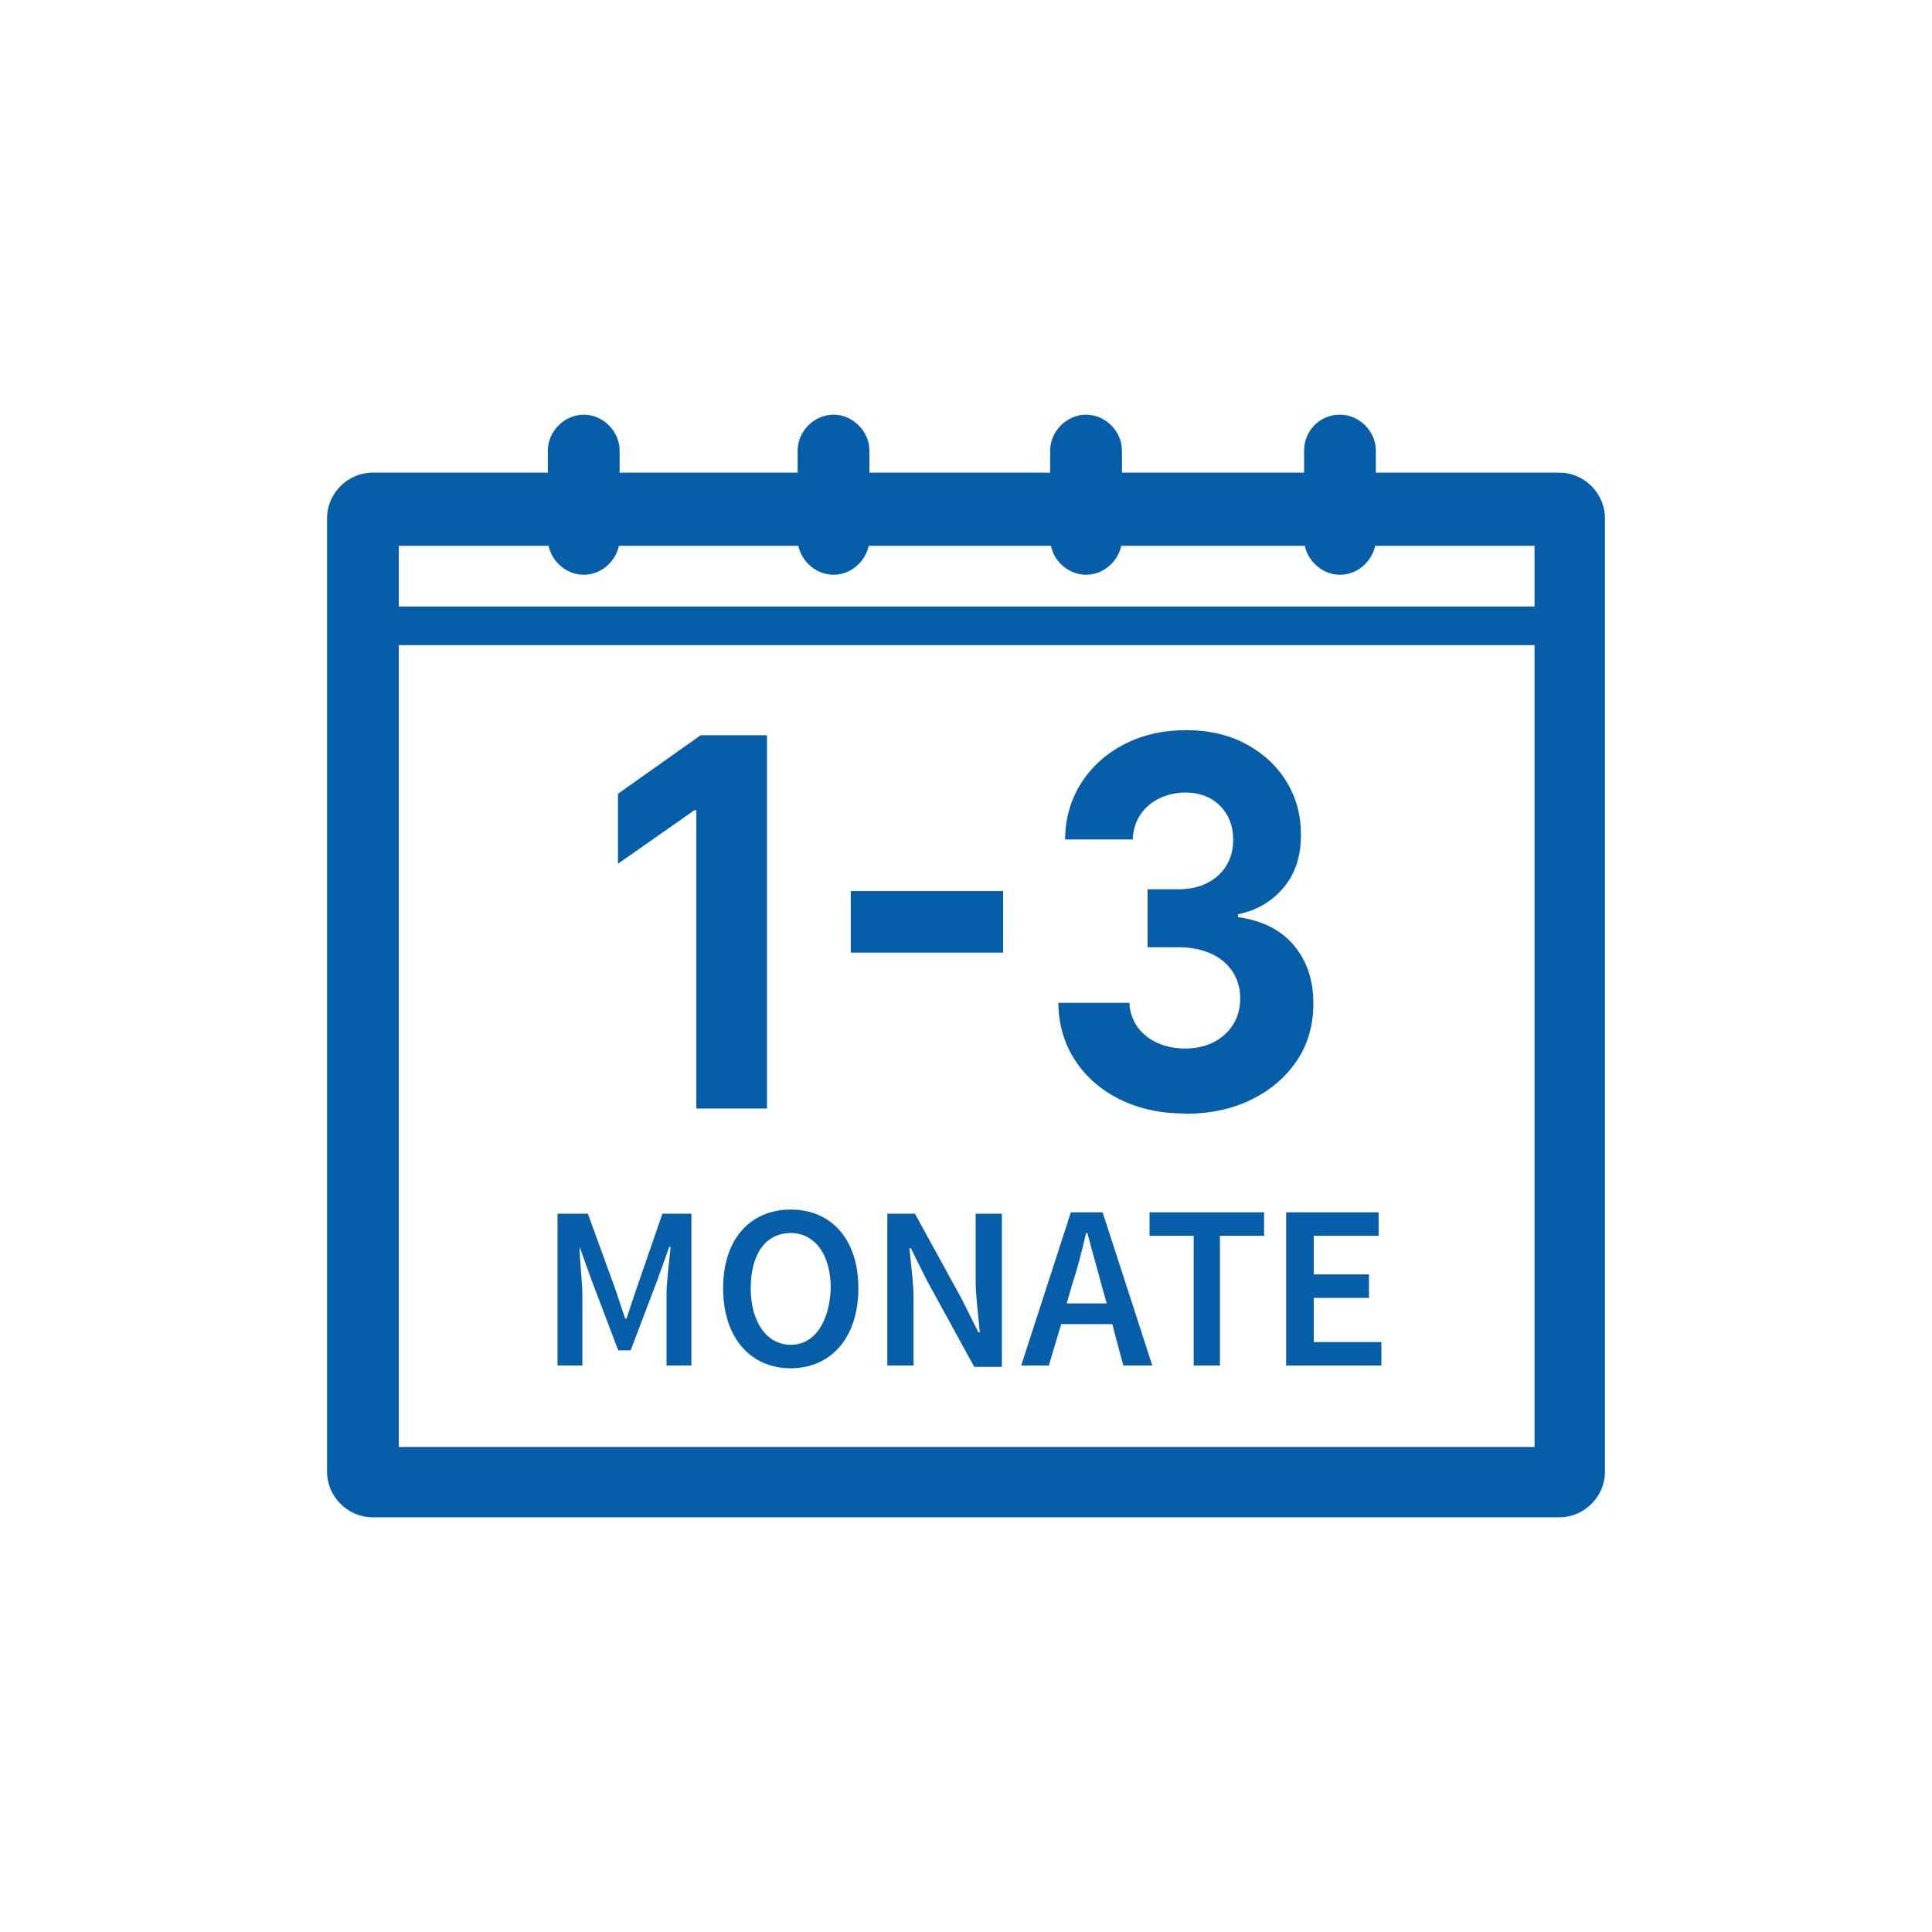 <?xml version="1.0" encoding="UTF-8"?>
<svg id="haus-solar" xmlns="http://www.w3.org/2000/svg" viewBox="0 0 140 140">
  <defs>
    <style>
      .cls-1 {
        fill: #055ea7;
      }

      .cls-1, .cls-2, .cls-3 {
        stroke-width: 0px;
      }

      .cls-2, .cls-3 {
        fill: #055ea7;
      }

      .cls-3 {
        fill-rule: evenodd;
      }
    </style>
  </defs>
  <g>
    <path class="cls-3" d="M23.7,37.55c0-1.8,1.5-3.3,3.3-3.3h86c1.8,0,3.3,1.5,3.3,3.3v69.1c0,1.8-1.5,3.3-3.3,3.3H27c-1.8,0-3.3-1.5-3.3-3.3V37.55ZM28.9,39.55v65.3h82.3V39.55H28.9Z"/>
    <path class="cls-3" d="M97.1,30.05c1.4,0,2.6,1.2,2.6,2.6v6.4c0,1.4-1.2,2.6-2.6,2.6s-2.6-1.2-2.6-2.6v-6.4c0-1.4,1.1-2.6,2.6-2.6Z"/>
    <path class="cls-3" d="M26.3,45.35c0-.8.6-1.4,1.4-1.4h86.1c.8,0,1.4.6,1.4,1.4s-.6,1.4-1.4,1.4H27.7c-.8,0-1.4-.6-1.4-1.4Z"/>
    <path class="cls-3" d="M42.3,30.05c1.4,0,2.6,1.2,2.6,2.6v6.4c0,1.4-1.2,2.6-2.6,2.6s-2.6-1.2-2.6-2.6v-6.4c0-1.4,1.2-2.6,2.6-2.6Z"/>
    <path class="cls-3" d="M60.4,30.05c1.4,0,2.6,1.2,2.6,2.6v6.4c0,1.4-1.2,2.6-2.6,2.6s-2.6-1.2-2.6-2.6v-6.4c0-1.4,1.2-2.6,2.6-2.6Z"/>
    <path class="cls-3" d="M78.7,30.05c1.4,0,2.6,1.2,2.6,2.6v6.4c0,1.4-1.2,2.6-2.6,2.6s-2.6-1.2-2.6-2.6v-6.4c0-1.4,1.2-2.6,2.6-2.6Z"/>
    <path class="cls-2" d="M40.4,98.95h1.8v-5.1c0-1-.2-2.5-.2-3.5h0l.9,2.5,1.9,5h.9l1.9-5,.9-2.5h.1c-.1,1-.3,2.5-.3,3.5v5.1h1.8v-11h-2.1l-1.9,5.5-.7,2.1h-.1l-.7-2.1-2-5.5h-2.2s0,11,0,11Z"/>
    <path class="cls-2" d="M57.3,99.15c2.9,0,4.9-2.2,4.9-5.8s-2-5.7-4.9-5.7-4.9,2.1-4.9,5.7,2,5.8,4.9,5.8ZM57.3,97.45c-1.7,0-2.9-1.6-2.9-4.1s1.1-4,2.9-4c1.7,0,2.9,1.5,2.9,4-.1,2.5-1.2,4.1-2.9,4.1Z"/>
    <path class="cls-2" d="M64.3,98.95h1.9v-4.8c0-1.2-.2-2.6-.3-3.7h.1l1.2,2.4,3.4,6.2h2v-11.1h-1.9v4.8c0,1.2.2,2.6.3,3.8h-.1l-1.2-2.4-3.4-6.2h-2v11Z"/>
    <path class="cls-2" d="M77.3,94.45l.4-1.4c.4-1.2.7-2.4,1-3.7h.1c.3,1.2.7,2.5,1,3.7l.4,1.4h-2.9ZM81.4,98.95h2.1l-3.6-11.1h-2.3l-3.6,11.1h2l.9-3h3.7l.8,3Z"/>
    <path class="cls-2" d="M86.4,98.95h2v-9.4h3.2v-1.7h-8.3v1.7h3.2v9.4s-.1,0-.1,0Z"/>
    <path class="cls-2" d="M93.3,98.95h6.8v-1.7h-4.9v-3.2h4v-1.7h-4v-2.8h4.7v-1.7h-6.7v11.1h.1Z"/>
  </g>
  <g>
    <path class="cls-1" d="M55.58,53.28v27.05h-5.12v-21.62h-.14l-5.54,3.88v-5.07l5.99-4.24h4.81Z"/>
    <path class="cls-1" d="M72.69,64.57v4.46h-11.04v-4.46h11.04Z"/>
    <path class="cls-1" d="M85.87,80.69c-1.76,0-3.33-.34-4.71-1.02-1.38-.68-2.46-1.62-3.25-2.83-.79-1.2-1.2-2.59-1.22-4.17h5.15c.03.66.23,1.24.58,1.74.36.5.84.88,1.44,1.16.6.27,1.27.41,2.02.41s1.47-.15,2.07-.46c.6-.31,1.07-.74,1.41-1.28s.51-1.18.51-1.89-.18-1.36-.54-1.92c-.36-.56-.87-1-1.54-1.31s-1.46-.48-2.37-.48h-2.26v-4.2h2.26c.77,0,1.46-.15,2.05-.45.59-.3,1.06-.71,1.39-1.25.33-.53.5-1.16.5-1.87s-.14-1.27-.43-1.79c-.29-.51-.69-.92-1.21-1.21-.52-.29-1.12-.44-1.8-.44s-1.33.14-1.9.42c-.58.28-1.04.67-1.38,1.18s-.53,1.11-.56,1.8h-4.9c.02-1.56.42-2.93,1.19-4.12.77-1.19,1.81-2.12,3.12-2.79,1.31-.67,2.79-1.01,4.45-1.01s3.13.34,4.38,1.02c1.25.68,2.23,1.59,2.92,2.74.7,1.15,1.04,2.44,1.03,3.86,0,1.51-.41,2.78-1.26,3.79s-1.95,1.66-3.3,1.93v.21c1.78.25,3.14.94,4.07,2.07.93,1.12,1.4,2.52,1.39,4.21,0,1.54-.39,2.91-1.19,4.11-.8,1.2-1.9,2.14-3.3,2.83s-3.01,1.03-4.82,1.03Z"/>
  </g>
</svg>
